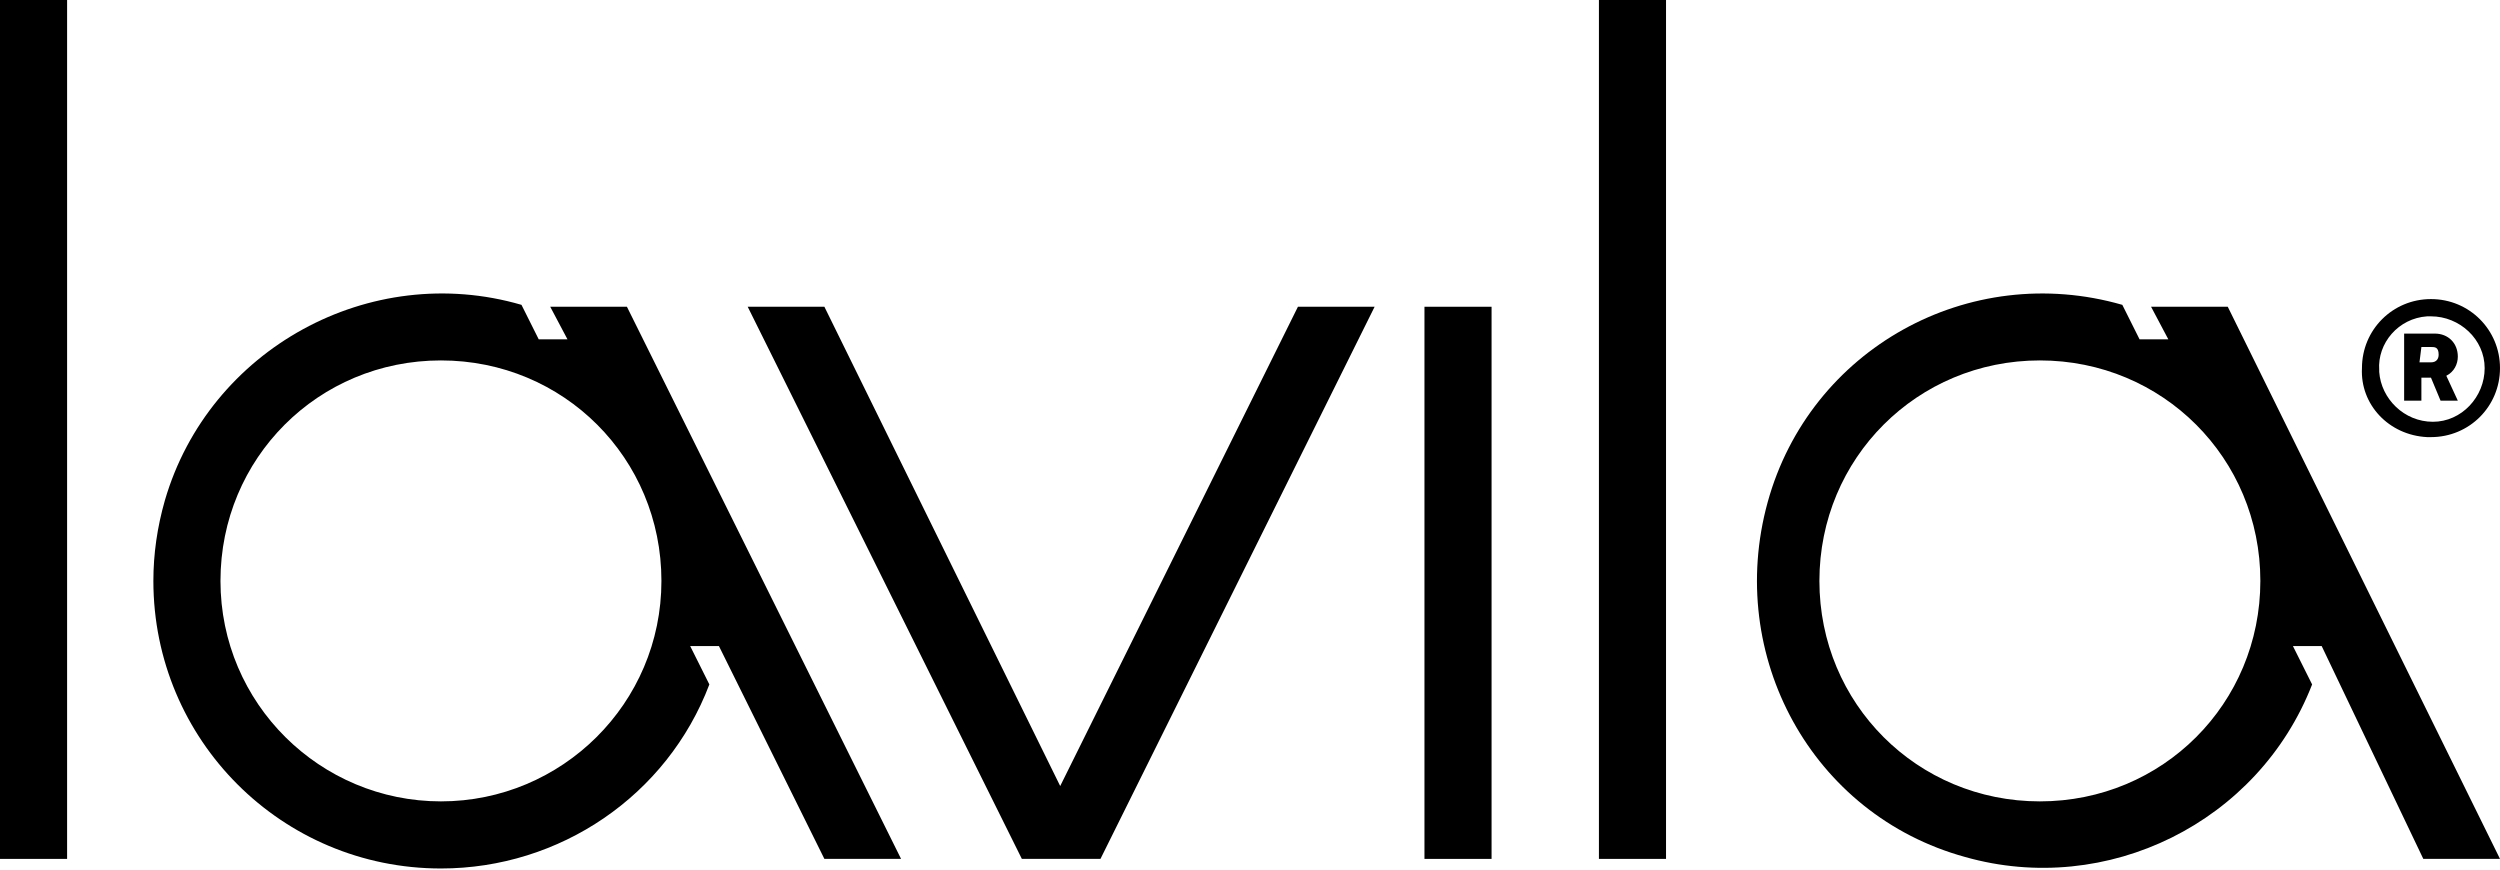 <?xml version="1.0" encoding="UTF-8"?>
<!-- Generator: Adobe Illustrator 25.0.1, SVG Export Plug-In . SVG Version: 6.00 Build 0)  -->
<svg xmlns="http://www.w3.org/2000/svg" xmlns:xlink="http://www.w3.org/1999/xlink" version="1.1" id="Capa_2_1_" x="0px" y="0px" viewBox="0 0 130.4 45.4" style="enable-background:new 0 0 130.4 45.4;" xml:space="preserve">
<polygon points="57.4,44.8 71.7,16 67.7,16 55.3,41 43,16 39,16 53.3,44.8 "></polygon>
<rect width="3.5" height="44.8"></rect>
<rect x="83.4" width="3.5" height="44.8"></rect>
<rect x="74.3" y="16" width="3.5" height="28.8"></rect>
<path d="M126.8,22.8c2,0,3.6-1.6,3.6-3.6s-1.6-3.6-3.6-3.6c-2,0-3.6,1.6-3.6,3.6c0,0,0,0,0,0l0,0c-0.1,1.9,1.4,3.5,3.4,3.6  c0,0,0,0,0.1,0H126.8 M126.8,16.5c1.5,0,2.8,1.2,2.8,2.7c0,1.5-1.2,2.8-2.7,2.8c-1.5,0-2.7-1.2-2.8-2.6v-0.1c-0.1-1.4,1-2.7,2.5-2.8  c0,0,0,0,0,0H126.8"></path>
<path d="M126.3,19.7h0.5l0.5,1.2h0.9l-0.6-1.3c0.4-0.2,0.6-0.6,0.6-1c0-0.7-0.5-1.2-1.2-1.2h-1.6v3.5h0.9L126.3,19.7z M126.3,18.1  h0.5c0.2,0,0.4,0,0.4,0.4c0,0.2-0.1,0.4-0.4,0.4c0,0,0,0,0,0h-0.6L126.3,18.1z"></path>
<path d="M43,44.8h4L32.7,16h-4l0.9,1.7h-1.5l-0.9-1.8c-7.9-2.3-16.3,2.3-18.6,10.2C8.2,27.5,8,28.9,8,30.3c0,8.3,6.7,15,15,15  c6.2,0,11.8-3.8,14-9.6l-1-2h1.5L43,44.8z M23,41.8c-6.3,0-11.5-5.1-11.5-11.5c0-6.4,5.1-11.5,11.5-11.5c0,0,0,0,0,0  c6.4,0,11.5,5.1,11.5,11.5c0,0,0,0,0,0C34.5,36.7,29.3,41.8,23,41.8L23,41.8"></path>
<path d="M126.4,44.8h4L116.2,16h-4l0.9,1.7h-1.5l-0.9-1.8c-8-2.3-16.3,2.3-18.5,10.3s2.3,16.3,10.3,18.5c7.4,2.1,15.3-1.8,18.1-9  l-1-2h1.5L126.4,44.8z M106.4,41.8c-6.4,0-11.5-5.1-11.5-11.5c0-6.4,5.1-11.5,11.5-11.5s11.5,5.1,11.5,11.5c0,0,0,0,0,0  C117.9,36.7,112.8,41.8,106.4,41.8L106.4,41.8L106.4,41.8"></path>
</svg>
